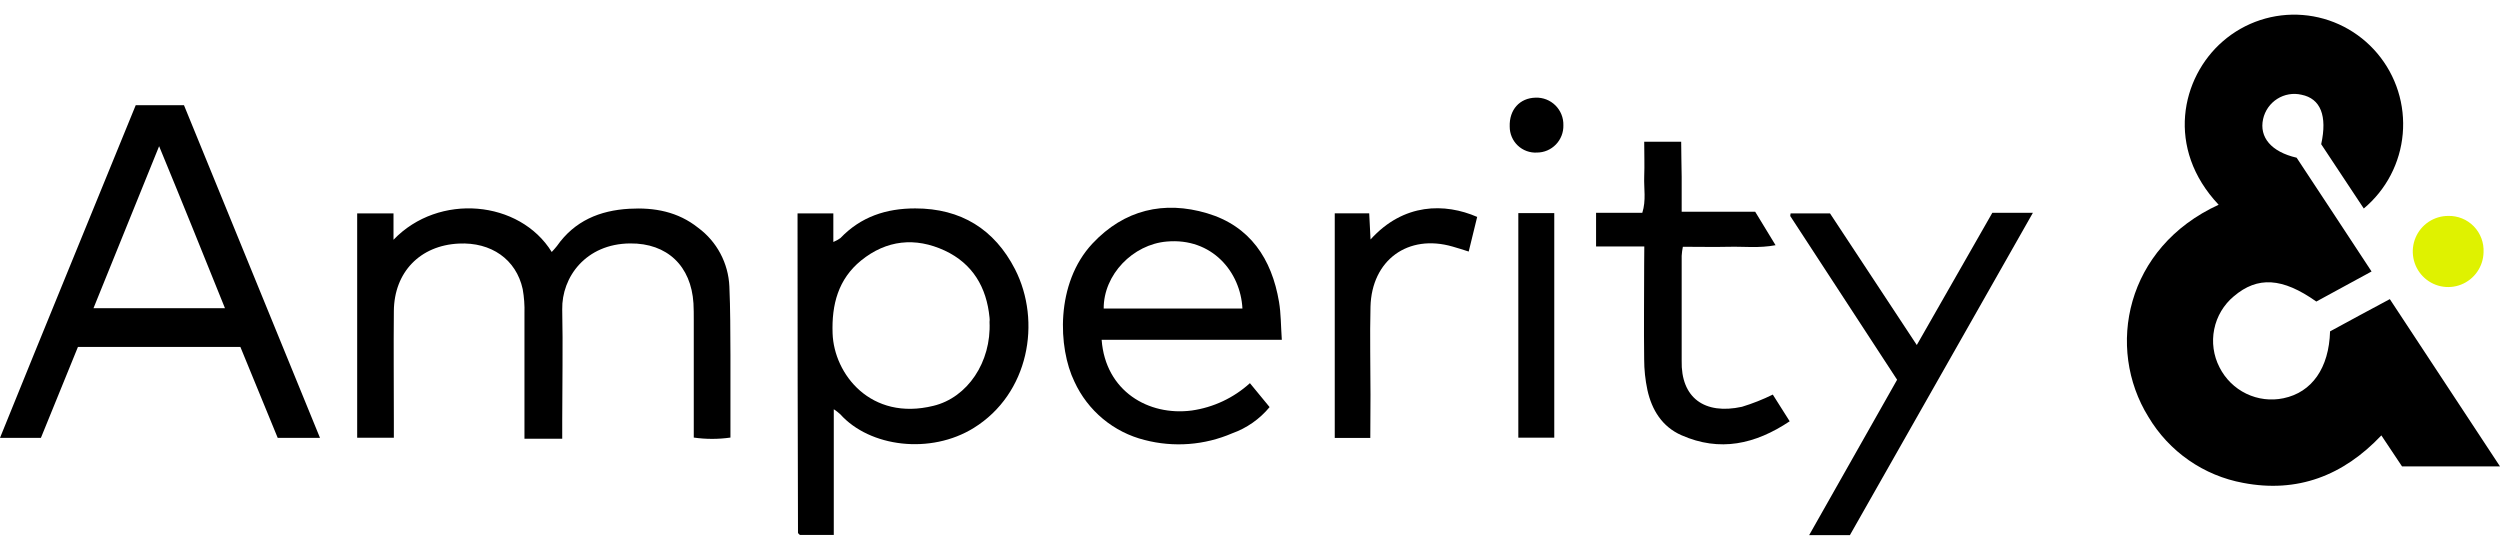 <svg width="209" height="46" viewBox="0 0 209 46" fill="none" xmlns="http://www.w3.org/2000/svg">
<path d="M185.479 17.117C181.038 12.415 182.326 6.481 185.837 3.446C186.749 2.656 187.808 2.056 188.952 1.679C190.097 1.303 191.304 1.158 192.505 1.253C193.705 1.348 194.875 1.681 195.947 2.233C197.018 2.785 197.971 3.545 198.748 4.469C199.526 5.392 200.114 6.462 200.478 7.615C200.842 8.768 200.975 9.983 200.869 11.188C200.764 12.393 200.422 13.565 199.862 14.637C199.303 15.709 198.538 16.658 197.612 17.431L194.052 12.055C194.575 9.674 193.998 8.239 192.406 7.92C192.062 7.84 191.706 7.829 191.358 7.888C191.011 7.947 190.678 8.075 190.379 8.264C190.081 8.452 189.823 8.699 189.619 8.988C189.416 9.278 189.272 9.605 189.195 9.951C188.858 11.481 189.883 12.696 191.998 13.184C194.031 16.273 196.114 19.412 198.262 22.695L193.644 25.209C190.805 23.2 188.73 23.088 186.751 24.767C185.906 25.47 185.326 26.443 185.108 27.523C184.889 28.603 185.045 29.726 185.549 30.705C186.033 31.668 186.819 32.444 187.787 32.912C188.754 33.38 189.848 33.514 190.899 33.293C193.274 32.801 194.706 30.771 194.793 27.703L197.262 26.363L199.789 25.007L209 38.992H200.81L199.081 36.399C195.896 39.769 192.056 41.237 187.528 40.369C185.894 40.069 184.342 39.423 182.977 38.472C181.611 37.521 180.463 36.289 179.61 34.856C176.029 29.092 177.692 20.685 185.479 17.117Z" fill="black"/>
<path d="M32.897 17.84V20.044C36.68 16.095 43.45 16.736 46.125 21.066C46.277 20.888 46.438 20.739 46.561 20.566C48.035 18.461 50.142 17.592 52.611 17.452C54.706 17.332 56.674 17.692 58.373 19.048C59.143 19.617 59.776 20.351 60.226 21.198C60.676 22.044 60.932 22.981 60.975 23.94C61.061 25.85 61.053 27.765 61.065 29.675C61.065 31.945 61.065 34.224 61.065 36.581C60.048 36.726 59.016 36.726 57.999 36.581V26.731C57.999 26.276 57.999 25.817 57.974 25.362C57.781 22.24 55.785 20.322 52.677 20.351C48.977 20.379 46.948 23.166 47.002 25.875C47.068 28.968 47.002 32.078 47.002 35.163V36.68H43.845V35.224C43.845 32.218 43.845 29.212 43.845 26.206C43.866 25.523 43.817 24.84 43.697 24.167C43.154 21.686 41.067 20.226 38.346 20.363C35.12 20.52 32.951 22.753 32.926 26.007C32.897 29.059 32.926 32.111 32.926 35.163V36.593H29.86C29.86 30.362 29.86 24.146 29.86 17.84H32.897Z" fill="black"/>
<path d="M11.347 8.793H15.38C19.15 18.022 22.92 27.252 26.751 36.605H23.216L20.096 29.005H6.515L3.42 36.605H0C3.762 27.301 7.556 18.093 11.347 8.793ZM18.808 25.767C16.993 21.264 15.228 16.881 13.302 12.221C11.396 16.926 9.618 21.318 7.815 25.767H18.808Z" fill="black"/>
<path d="M69.704 34.211V44.722H66.872C66.843 44.7 66.815 44.675 66.79 44.648C66.761 44.615 66.712 44.577 66.712 44.544C66.687 36.081 66.675 27.61 66.675 19.131V17.84H69.667V20.23C69.876 20.145 70.075 20.035 70.26 19.904C71.967 18.117 74.087 17.423 76.511 17.423C80.338 17.423 83.137 19.164 84.857 22.509C87.088 26.888 86.018 32.917 81.409 35.774C77.799 38.015 72.712 37.383 70.239 34.624C70.072 34.472 69.893 34.334 69.704 34.211V34.211ZM82.725 26.917C82.741 26.797 82.741 26.677 82.725 26.557C82.483 24.014 81.31 22.038 78.984 20.95C76.515 19.805 74.108 20.061 71.988 21.777C70.074 23.336 69.519 25.461 69.605 27.876C69.72 31.267 72.79 35.224 78.038 33.926C80.882 33.239 82.882 30.27 82.725 26.917Z" fill="black"/>
<path d="M107.16 28.41H92.097C92.418 32.706 96.019 34.794 99.628 34.319C101.441 34.061 103.135 33.265 104.493 32.032L106.139 34.033C105.311 35.033 104.231 35.79 103.011 36.225C100.7 37.221 98.124 37.417 95.69 36.783C94.41 36.463 93.218 35.859 92.202 35.014C91.187 34.17 90.373 33.107 89.821 31.904C88.454 29.092 88.216 23.687 91.331 20.359C93.994 17.518 97.323 16.761 100.912 17.828C104.501 18.895 106.32 21.636 106.925 25.234C107.09 26.201 107.077 27.198 107.16 28.41ZM103.867 25.796C103.715 22.728 101.316 19.858 97.542 20.193C94.714 20.433 92.253 22.951 92.269 25.796H103.867Z" fill="black"/>
<path d="M158.598 31.747L149.667 18.064C149.667 18.035 149.667 17.973 149.696 17.84H152.989L160.244 28.844L166.558 17.791H169.949L154.651 44.739H151.244L158.598 31.747Z" fill="black"/>
<path d="M137.464 20.602H133.431V17.791H137.296C137.629 16.745 137.419 15.748 137.456 14.768C137.493 13.788 137.456 12.874 137.456 11.849H140.547C140.547 12.816 140.58 13.796 140.588 14.78C140.596 15.765 140.588 16.67 140.588 17.7H146.733L148.437 20.499C147.054 20.76 145.807 20.602 144.572 20.631C143.337 20.66 142.041 20.631 140.687 20.631C140.636 20.881 140.603 21.134 140.588 21.388C140.588 24.03 140.588 26.673 140.588 29.315C140.588 29.588 140.588 29.861 140.588 30.142C140.514 33.256 142.494 34.691 145.626 34.008C146.512 33.738 147.374 33.396 148.206 32.987L149.618 35.22C146.737 37.142 143.778 37.804 140.563 36.382C138.954 35.67 138.094 34.277 137.724 32.606C137.544 31.762 137.453 30.902 137.452 30.039C137.419 27.396 137.452 24.754 137.452 22.112L137.464 20.602Z" fill="black"/>
<path d="M114.557 36.609H111.585V17.836H114.466C114.503 18.552 114.536 19.255 114.577 20.02C117.351 16.951 120.808 16.968 123.492 18.134L122.784 21.029C122.282 20.871 121.862 20.731 121.442 20.615C117.709 19.532 114.672 21.744 114.573 25.647C114.512 28.104 114.573 30.56 114.573 33.016L114.557 36.609Z" fill="black"/>
<path d="M126.932 17.816H129.937V36.589H126.932V17.816Z" fill="black"/>
<path d="M207.625 21.099C207.611 21.684 207.425 22.251 207.091 22.73C206.757 23.209 206.289 23.579 205.747 23.792C205.205 24.006 204.612 24.054 204.043 23.931C203.474 23.807 202.954 23.518 202.548 23.099C202.141 22.68 201.867 22.15 201.759 21.575C201.651 21 201.715 20.406 201.941 19.867C202.168 19.328 202.548 18.869 203.033 18.546C203.519 18.223 204.088 18.051 204.67 18.051C205.068 18.041 205.464 18.113 205.832 18.263C206.201 18.413 206.534 18.639 206.812 18.925C207.09 19.211 207.305 19.552 207.445 19.926C207.585 20.3 207.646 20.7 207.625 21.099V21.099Z" fill="#DFF200"/>
<path d="M128.377 8.164C128.683 8.153 128.988 8.205 129.273 8.316C129.558 8.428 129.817 8.597 130.035 8.813C130.252 9.029 130.423 9.288 130.537 9.573C130.652 9.859 130.706 10.164 130.698 10.472C130.706 10.768 130.655 11.063 130.547 11.339C130.44 11.615 130.279 11.867 130.073 12.079C129.868 12.292 129.622 12.461 129.351 12.577C129.079 12.693 128.787 12.753 128.492 12.754C128.198 12.772 127.904 12.728 127.627 12.627C127.351 12.526 127.098 12.368 126.884 12.165C126.67 11.962 126.5 11.716 126.385 11.444C126.269 11.172 126.211 10.879 126.212 10.583C126.163 9.177 127.044 8.193 128.377 8.164Z" fill="black"/>
</svg>
